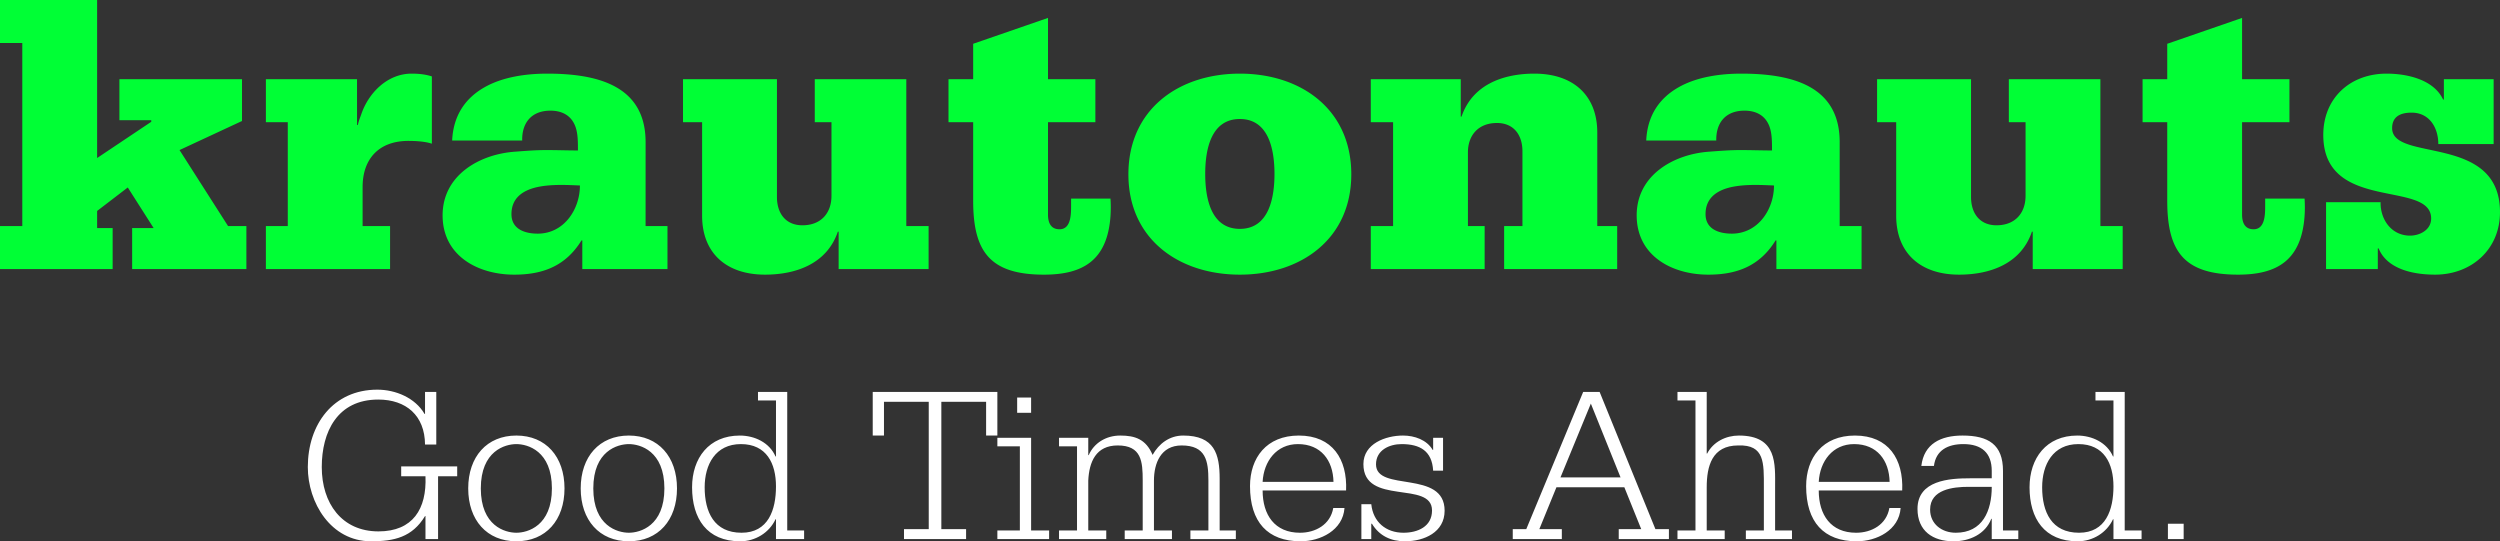 <svg xmlns="http://www.w3.org/2000/svg" xmlns:xlink="http://www.w3.org/1999/xlink" width="450.717" height="97.587" viewBox="0 0 450.717 97.587"><rect x="0" y="0" width="450.717" height="97.587" fill="#333333" stroke="none"/><defs><path id="a" d="M0 0h450.717v97.587H0z"/></defs><clipPath id="b"><use xlink:href="#a" overflow="visible"/></clipPath><path clip-path="url(#b)" fill="#FFF" d="M390.846 97.181h2.839v-2.758h-2.839v2.758zm-9.817 0h5.07V95.64h-3.042V70.656h-5.272v1.541h3.244v10.1h-.081c-1.095-2.515-3.771-3.772-6.448-3.772-5.558 0-8.6 4.057-8.6 9.329 0 5.638 2.678 9.734 8.681 9.734 2.718 0 5.231-1.541 6.367-3.975h.081v3.568zm-12.856-9.328c0-4.097 1.946-7.788 6.53-7.788 4.623 0 6.326 3.488 6.326 7.625 0 4.22-1.379 8.356-6.206 8.356-4.947 0-6.65-3.732-6.65-8.193m-20.199 4.016c0-3.65 4.177-4.098 6.896-4.098h4.218c0 4.341-1.663 8.275-6.49 8.275-2.475 0-4.624-1.542-4.624-4.177m11.113 5.312h4.786V95.64h-2.759V84.892c0-4.746-2.636-6.368-7.301-6.368-3.894 0-6.936 1.461-7.422 5.476h2.271c.364-2.839 2.515-3.935 5.313-3.935 3.285 0 5.11 1.582 5.11 4.827v1.338h-3.895c-3.771 0-9.49.365-9.49 5.517 0 3.975 2.758 5.841 6.489 5.841 2.88 0 5.72-1.257 6.814-4.056h.081v3.649zm-31.191-10.302c.203-3.731 2.516-6.814 6.368-6.814 4.138 0 6.328 2.921 6.409 6.814h-12.777zm15.047 1.541c.244-5.597-2.433-9.896-8.517-9.896-5.841 0-8.802 4.016-8.802 9.127 0 6.448 3.164 9.937 9.126 9.937 3.568 0 7.625-1.987 7.909-6.003h-2.028c-.527 3.002-3.204 4.462-6.003 4.462-4.542 0-6.733-3.205-6.733-7.626h15.048zm-40.518 8.761h8.517V95.64h-3.244v-7.787c0-3.772.933-7.545 5.679-7.545 4.786-.162 4.624 3.124 4.624 7.545v7.787h-3.245v1.541h8.314V95.64h-3.042v-7.787c0-4.138.446-9.329-6.529-9.329-2.354 0-4.624 1.136-5.72 3.245h-.081V70.656h-5.272v1.541h3.245V95.64h-3.245v1.541zm-29.691 0h8.844v-1.784h-4.057l3.082-7.544h12.249l3.042 7.544h-4.056v1.784h9.045v-1.784h-2.433l-10.06-24.741h-2.961l-10.262 24.741h-2.435v1.784zm19.43-11.112h-10.83l5.476-13.305 5.354 13.305zm-46.726 11.112h1.785v-2.758h.122c1.338 2.191 3.407 3.164 5.962 3.164 3.447 0 7.138-1.622 7.138-5.516 0-7.463-12.369-3.286-12.369-8.356 0-2.555 2.393-3.65 4.622-3.65 3.286 0 5.477 1.218 5.68 4.786h1.784v-5.922h-1.784v2.191h-.081c-1.055-1.826-3.286-2.597-5.354-2.597-3.123 0-7.139 1.461-7.139 5.151 0 7.585 12.371 2.88 12.371 8.355 0 2.921-2.596 4.016-5.151 4.016-3.164 0-5.476-1.947-5.8-5.151h-1.785v6.287zm-17.805-10.302c.203-3.731 2.515-6.814 6.368-6.814 4.137 0 6.328 2.921 6.409 6.814h-12.777zm15.048 1.541c.243-5.597-2.433-9.896-8.517-9.896-5.842 0-8.803 4.016-8.803 9.127 0 6.448 3.164 9.937 9.126 9.937 3.569 0 7.625-1.987 7.909-6.003h-2.027c-.527 3.002-3.204 4.462-6.004 4.462-4.542 0-6.732-3.205-6.732-7.626h15.048zm-51.754 8.761h8.517V95.64H196.2v-9.004c.162-3.367 1.379-6.328 5.313-6.328 4.299 0 4.502 2.921 4.502 6.328v9.004h-3.245v1.541h8.518V95.64h-3.245v-9.004c0-3.083 1.217-6.328 4.989-6.328 4.381 0 4.827 2.799 4.827 6.328v9.004h-3.245v1.541h8.193V95.64h-2.92v-9.329c0-4.461-.933-7.787-6.571-7.787-2.474 0-4.38 1.461-5.516 3.488-1.217-2.839-3.164-3.488-5.841-3.488-2.596 0-4.745 1.38-5.678 3.528h-.081v-3.123h-5.273v1.542h3.245V95.64h-3.245v1.541zm-5.031-25.512h-2.515v2.758h2.515v-2.758zm-6.084 25.512h9.329V95.64h-3.245V78.929h-6.084v1.542h4.056V95.64h-4.056v1.541zm-16.833 0h11.194v-1.784h-4.461V72.44h8.071v6.084h2.028v-7.868h-22.47v7.868h2.028V72.44h8.071v22.957h-4.461v1.784zm-23.079 0h5.07V95.64h-3.042V70.656h-5.273v1.541h3.245v10.1h-.081c-1.095-2.515-3.772-3.772-6.449-3.772-5.557 0-8.599 4.057-8.599 9.329 0 5.638 2.677 9.734 8.68 9.734 2.717 0 5.232-1.541 6.368-3.975h.081v3.568zm-12.858-9.328c0-4.097 1.947-7.788 6.531-7.788 4.623 0 6.327 3.488 6.327 7.625 0 4.22-1.379 8.356-6.206 8.356-4.948 0-6.652-3.732-6.652-8.193m-20.077.202c0-6.772 4.381-7.99 6.409-7.99 2.028 0 6.408 1.218 6.408 7.99 0 6.774-4.38 7.991-6.408 7.991-2.028 0-6.409-1.216-6.409-7.991m-2.271 0c0 5.719 3.366 9.532 8.68 9.532 5.313 0 8.68-3.813 8.68-9.532s-3.367-9.531-8.68-9.531c-5.314 0-8.68 3.812-8.68 9.531m-18.009 0c0-6.772 4.381-7.99 6.409-7.99s6.408 1.218 6.408 7.99c0 6.774-4.38 7.991-6.408 7.991s-6.409-1.216-6.409-7.991m-2.271 0c0 5.719 3.366 9.532 8.68 9.532 5.313 0 8.68-3.813 8.68-9.532s-3.367-9.531-8.68-9.531c-5.314 0-8.68 3.812-8.68 9.531M76.626 74.63h-.081c-1.704-2.92-5.232-4.38-8.518-4.38-7.949 0-12.533 6.246-12.533 13.952 0 6.409 4.137 13.385 11.398 13.385 4.177 0 7.422-.73 9.734-4.543h.081v4.137h2.271V85.866h3.448v-1.785H72.328v1.785h4.38c.243 5.881-2.271 9.937-8.477 9.937-6.611 0-10.221-5.07-10.221-11.6 0-6.327 2.799-12.168 10.181-12.168 5.029 0 8.395 2.88 8.436 8.111h2.028v-9.49h-2.028v3.974z"/><path clip-path="url(#b)" fill="#00FF35" d="M419.358 48.51h9.329v-3.732h.144c1.435 3.517 5.74 4.737 10.19 4.737 6.529 0 11.695-4.521 11.695-11.267 0-14.208-19.445-8.97-19.445-15.141 0-2.153 1.577-2.799 3.516-2.799 3.157 0 4.808 2.655 4.808 5.669h9.975V14.28h-8.971v3.66h-.143c-1.722-3.66-6.603-4.664-10.19-4.664-6.529 0-11.409 4.377-11.409 11.051 0 14.065 19.446 8.037 19.446 15.069 0 2.082-2.081 3.086-3.803 3.086-3.373 0-5.382-2.942-5.311-6.028h-9.831V48.51zm-33.08-26.479h4.448v14.136c0 9.114 2.942 13.348 12.773 13.348 7.033 0 11.41-2.584 11.984-10.549a23.43 23.43 0 0 0 0-3.158h-7.104V37.1c0 1.507 0 4.234-2.081 4.234-1.649 0-2.081-1.292-2.081-2.655V22.031h8.54V14.28h-8.54V3.229l-13.491 4.665v6.386h-4.448v7.751zm-7.606-7.751h-16.505v7.751h3.014v13.275c0 3.086-1.865 5.31-5.237 5.31-3.015 0-4.594-2.152-4.594-5.095V14.28h-16.935v7.751h3.444v16.863c0 6.746 4.378 10.621 11.338 10.621 5.669 0 11.194-2.01 13.132-7.75h.144v6.745h16.219v-7.75h-4.02V14.28zm-71.185 24.327c0-2.942 2.081-4.305 4.664-4.88 2.654-.574 5.74-.358 7.678-.287 0 4.306-2.87 8.683-7.606 8.683-2.296 0-4.736-.789-4.736-3.516m1.937-13.275c-.072-3.086 1.579-5.382 5.095-5.382 2.081 0 3.445.861 4.162 2.152.79 1.364.79 3.158.79 5.024-1.865 0-3.804-.072-5.669-.072-1.866 0-3.731.143-5.598.287-6.458.43-13.132 4.234-13.132 11.481 0 7.32 6.387 10.693 12.917 10.693 5.31 0 9.329-1.651 12.127-6.172h.144v5.167h15.357v-7.75h-3.947V25.619c0-10.19-8.683-12.343-17.725-12.343-4.019 0-8.182.646-11.41 2.511-3.229 1.866-5.525 4.88-5.741 9.545h12.63zM247.137 48.51h20.523v-7.75h-3.013V27.484c0-3.085 1.864-5.31 5.237-5.31 3.015 0 4.593 2.153 4.593 5.095V40.76h-3.301v7.75h20.38v-7.75h-3.588V23.896c0-6.745-4.378-10.62-11.339-10.62-5.669 0-11.194 2.009-13.132 7.75h-.143V14.28h-16.219v7.751h4.02V40.76h-4.02v7.75zm-43.701-17.079c0 11.625 9.042 18.084 20.093 18.084s20.092-6.459 20.092-18.084c0-11.697-9.041-18.155-20.092-18.155-11.051 0-20.093 6.458-20.093 18.155m13.849-.072c0-4.162.933-9.903 6.244-9.903 5.31 0 6.244 5.741 6.244 9.903s-.934 9.903-6.244 9.903c-5.311 0-6.244-5.741-6.244-9.903m-46.284-9.328h4.449v14.136c0 9.114 2.943 13.348 12.774 13.348 7.032 0 11.41-2.584 11.984-10.549a23.43 23.43 0 0 0 0-3.158h-7.105V37.1c0 1.507 0 4.234-2.081 4.234-1.65 0-2.081-1.292-2.081-2.655V22.031h8.54V14.28h-8.54V3.229L175.45 7.894v6.386h-4.449v7.751zm-7.606-7.751h-16.504v7.751h3.013v13.275c0 3.086-1.865 5.31-5.238 5.31-3.014 0-4.593-2.152-4.593-5.095V14.28h-16.935v7.751h3.444v16.863c0 6.746 4.378 10.621 11.339 10.621 5.669 0 11.194-2.01 13.132-7.75h.143v6.745h16.218v-7.75h-4.019V14.28zM92.21 38.607c0-2.942 2.081-4.305 4.664-4.88 2.656-.574 5.741-.358 7.679-.287 0 4.306-2.871 8.683-7.607 8.683-2.296 0-4.736-.789-4.736-3.516m1.937-13.275c-.071-3.086 1.579-5.382 5.095-5.382 2.081 0 3.445.861 4.163 2.152.789 1.364.789 3.158.789 5.024-1.866 0-3.803-.072-5.669-.072-1.866 0-3.732.143-5.597.287-6.459.43-13.132 4.234-13.132 11.481 0 7.32 6.386 10.693 12.916 10.693 5.311 0 9.329-1.651 12.128-6.172h.143v5.167h15.357v-7.75h-3.947V25.619c0-10.19-8.683-12.343-17.725-12.343-4.018 0-8.18.646-11.409 2.511-3.23 1.866-5.526 4.88-5.741 9.545h12.629zM47.935 48.51h22.389v-7.75h-4.951v-7.033c0-5.166 3.014-8.324 8.252-8.324 1.579 0 3.158.144 4.234.503V13.778c-.861-.287-2.009-.502-3.66-.502-4.377 0-7.822 3.516-9.113 7.463-.216.574-.431 1.148-.574 1.794h-.144V14.28H47.935v7.751h3.947V40.76h-3.947v7.75zM0 48.51h20.308v-7.391h-2.799v-3.086l5.526-4.234 4.664 7.32h-3.875v7.391h20.595v-7.75h-3.301l-8.754-13.706 11.266-5.239V14.28H21.528v7.392h5.741v.287l-9.76 6.53V0H0v7.75h4.019v33.01H0v7.75z"/></svg>